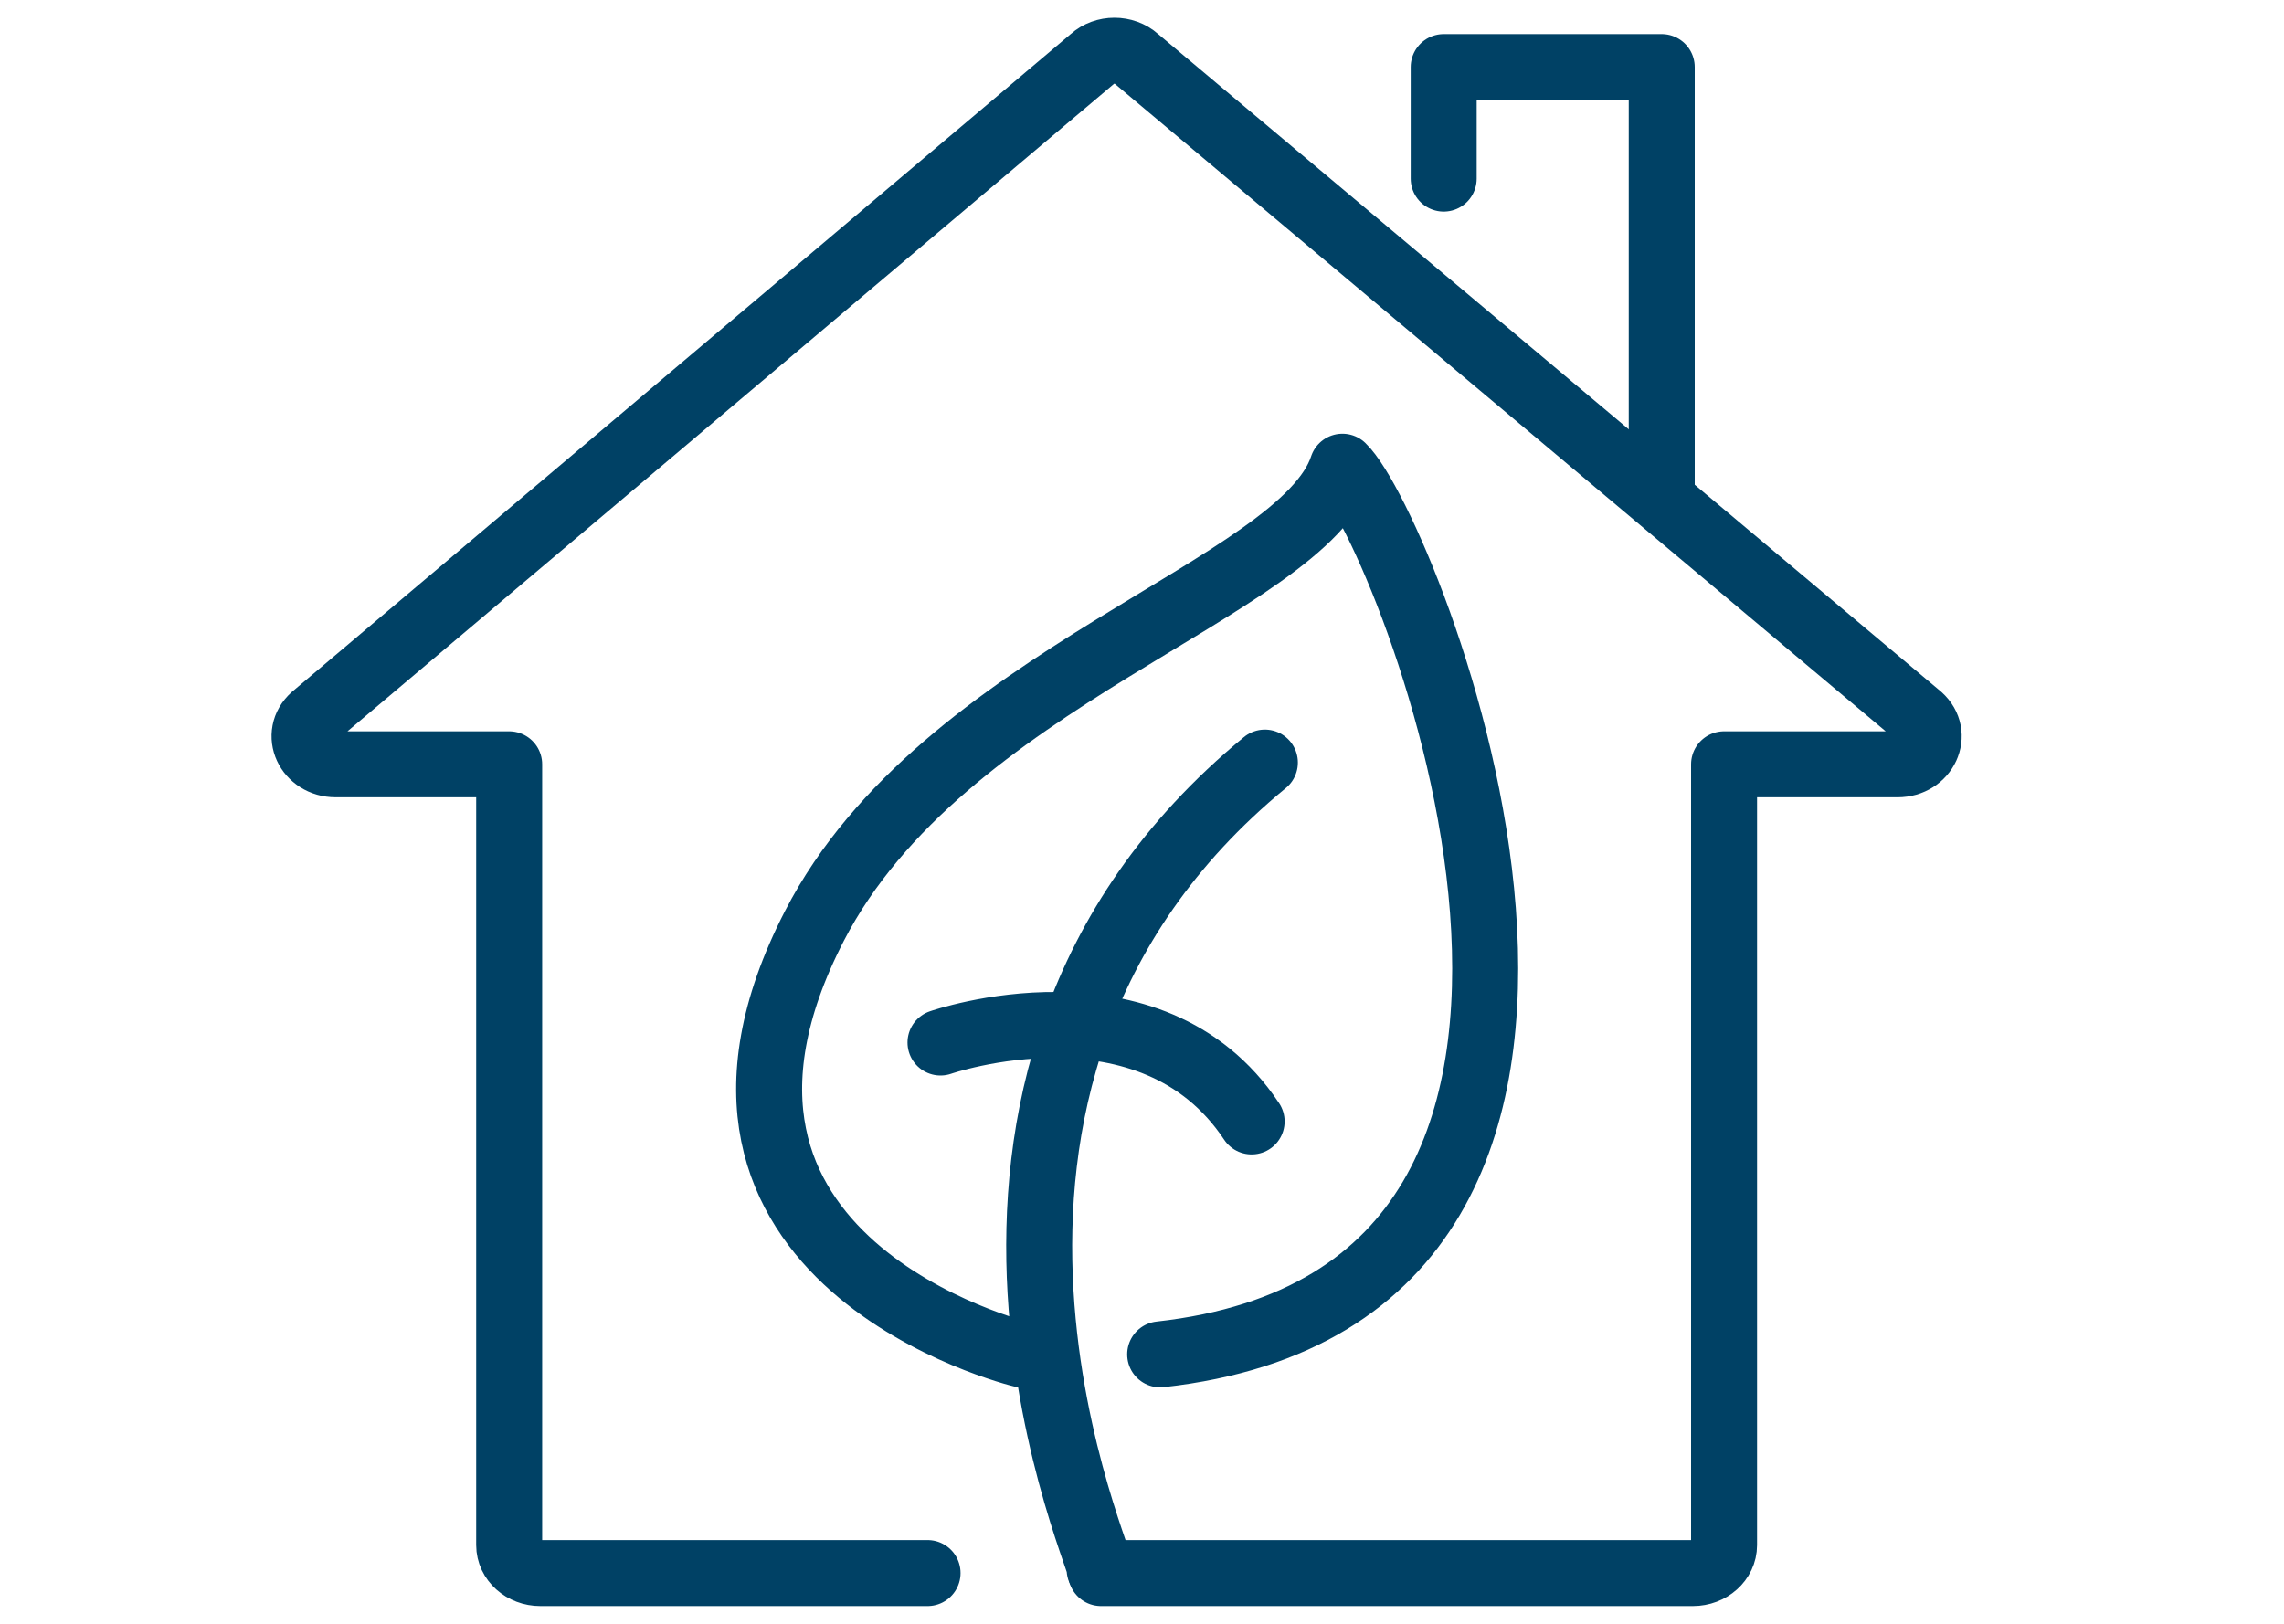 <svg width="45" height="32" viewBox="0 0 45 32" fill="none" xmlns="http://www.w3.org/2000/svg">
<path d="M21.665 30.927C21.938 31.182 17.201 21.375 24.921 15.028" stroke="#004165" stroke-width="1.3" stroke-linecap="round" stroke-linejoin="round"/>
<path d="M18.53 20.545C18.53 20.545 22.67 19.104 24.66 22.1" stroke="#004165" stroke-width="1.3" stroke-linecap="round" stroke-linejoin="round"/>
<path d="M20.129 26.69C20.129 26.69 12.627 24.881 16.047 18.245C18.577 13.337 25.66 11.61 26.449 9.197C27.707 10.403 33.77 25.484 22.858 26.69" stroke="#004165" stroke-width="1.3" stroke-linecap="round" stroke-linejoin="round"/>
<path d="M21.693 31H33.354C33.693 31 33.968 30.754 33.968 30.45V15.062H37.385C37.931 15.062 38.206 14.469 37.819 14.123L22.391 1.161C22.152 0.946 21.762 0.946 21.523 1.161L6.181 14.123C5.794 14.469 6.069 15.062 6.615 15.062H10.032V30.45C10.032 30.754 10.307 31 10.646 31H18.275" stroke="#004165" stroke-width="1.3" stroke-linecap="round" stroke-linejoin="round"/>
<path d="M28.444 3.52V1.322H32.74V9.566" stroke="#004165" stroke-width="1.3" stroke-linecap="round" stroke-linejoin="round"/>
</svg>
